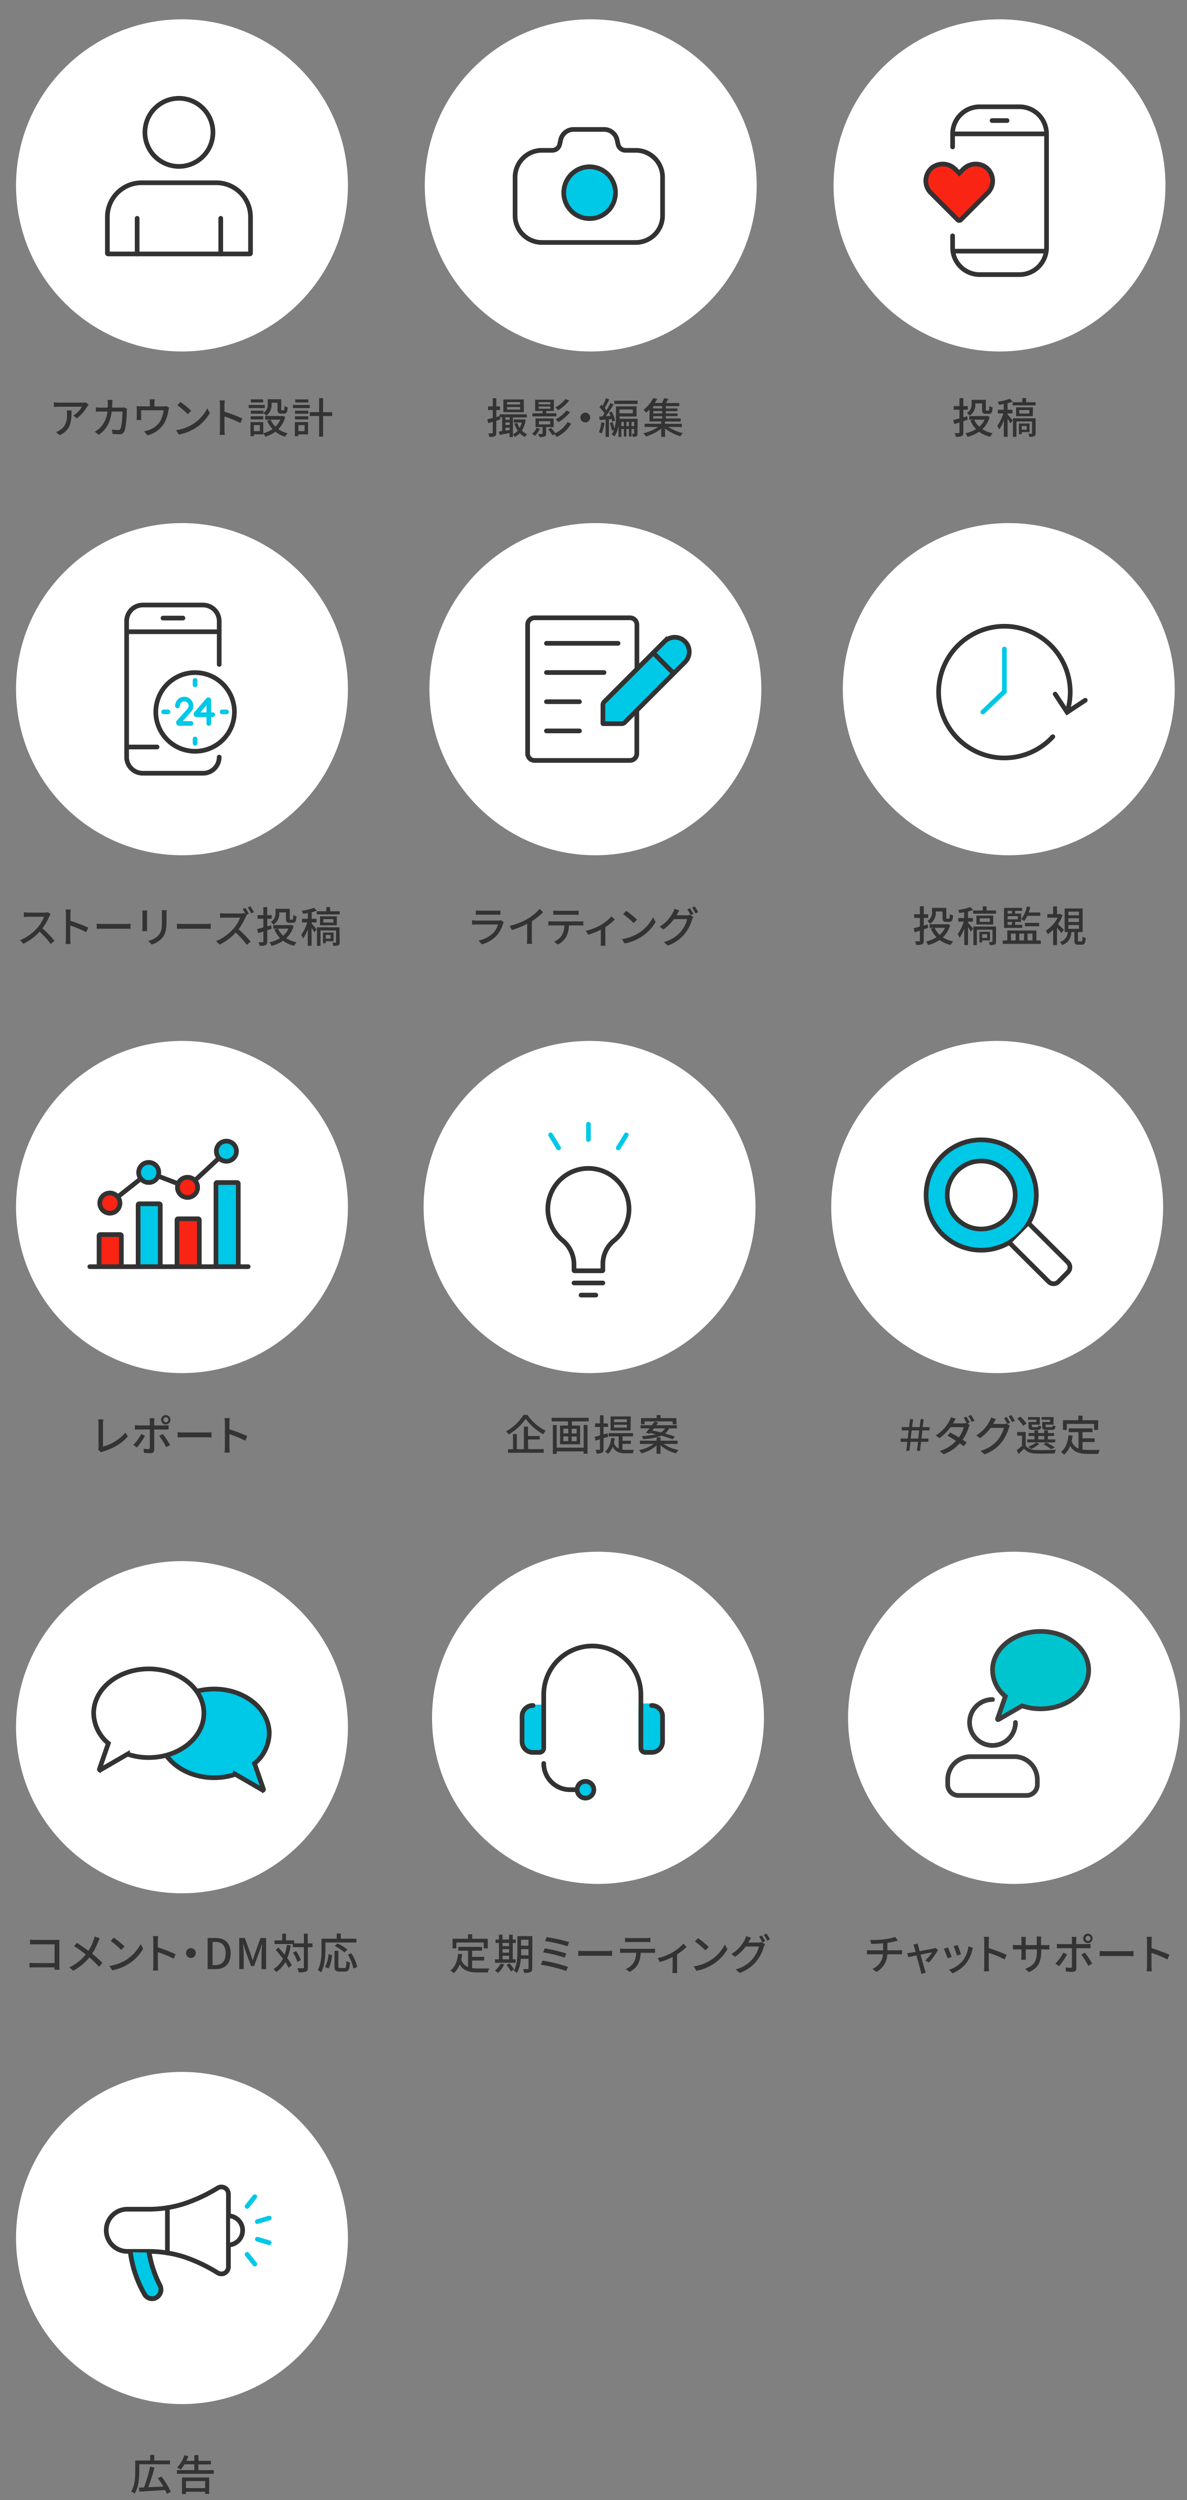 <?xml version="1.0" encoding="UTF-8"?> <svg xmlns="http://www.w3.org/2000/svg" id="TOP案" viewBox="0 0 507 1067"><rect x="0" y="0" width="507" height="1067" fill="#808080" stroke="none"/><defs><style>.cls-1{fill:#333;}.cls-2,.cls-4,.cls-5{fill:#fff;}.cls-10,.cls-11,.cls-3,.cls-6{fill:#00c8e7;}.cls-3,.cls-4{stroke:#333;}.cls-11,.cls-12,.cls-13,.cls-3,.cls-4,.cls-5,.cls-6,.cls-7,.cls-8,.cls-9{stroke-linecap:round;stroke-miterlimit:10;}.cls-12,.cls-13,.cls-3,.cls-4,.cls-5,.cls-6,.cls-7,.cls-8,.cls-9{stroke-width:2px;}.cls-11,.cls-5,.cls-6,.cls-7,.cls-9{stroke:#323232;}.cls-13,.cls-7,.cls-8{fill:none;}.cls-8{stroke:#00c8e7;}.cls-9{fill:#f92414;}.cls-11{stroke-width:2.05px;}.cls-12{fill:#00c5cf;}.cls-12,.cls-13{stroke:#3d3d3d;}</style></defs><path class="cls-1" d="M37.84,172.78c-.17.2-.45.54-.6.76a17.78,17.78,0,0,1-4.41,5l-1.49-1.21A11.21,11.21,0,0,0,35,173.57H25.12c-.7,0-1.33.06-2.1.11v-2a16,16,0,0,0,2.1.16H35.19a9.63,9.63,0,0,0,1.51-.12Zm-7.28,2.4c0,4.7-.27,8.15-5,10.58l-1.66-1.35a7.07,7.07,0,0,0,1.73-.88c2.57-1.66,3-3.93,3-6.91a8,8,0,0,0-.11-1.44Z"></path><path class="cls-1" d="M54.27,174.46c-.05.3-.09.68-.11.91,0,1.82-.29,7-1.08,8.74A2,2,0,0,1,51,185.33c-1,0-2-.07-2.93-.13l-.22-1.89a20.09,20.09,0,0,0,2.61.22,1,1,0,0,0,1-.61c.61-1.26.85-5.33.85-7.28H47.72c-.67,5-2.45,7.76-5.55,9.94l-1.66-1.35a9.31,9.31,0,0,0,2.07-1.51,11.19,11.19,0,0,0,3.3-7.08H43.14c-.66,0-1.51,0-2.19.08v-1.88c.68.06,1.49.11,2.19.11H46c0-.54.06-1.12.06-1.71a12,12,0,0,0-.13-1.57h2.11c0,.42-.08,1.08-.09,1.52,0,.61-.06,1.2-.09,1.76h3.89a7.52,7.52,0,0,0,1.24-.11Z"></path><path class="cls-1" d="M72.23,174a6.91,6.91,0,0,0-.3,1.23,16.85,16.85,0,0,1-1.73,5.27A11.49,11.49,0,0,1,63,185.78l-1.48-1.71a11.3,11.3,0,0,0,2.16-.59,9.28,9.28,0,0,0,4.54-3.39,12.45,12.45,0,0,0,1.66-5H60.28v2.95a8.86,8.86,0,0,0,.07,1.19h-2c0-.38.07-.9.07-1.29v-3.15a14.41,14.41,0,0,0-.07-1.46c.56,0,1.08.09,1.75.09h3.92V171.9a8.25,8.25,0,0,0-.13-1.5h2.18a13.48,13.48,0,0,0-.1,1.5v1.55h3.63a4,4,0,0,0,1.35-.18Z"></path><path class="cls-1" d="M82.28,181.06a17,17,0,0,0,6.24-6.79l1.1,2a18.53,18.53,0,0,1-6.32,6.52,20.08,20.08,0,0,1-6.89,2.68l-1.21-1.86A18.76,18.76,0,0,0,82.28,181.06Zm-.62-5.76-1.42,1.46a41.22,41.22,0,0,0-4.5-3.82l1.32-1.4A36.18,36.18,0,0,1,81.66,175.3Z"></path><path class="cls-1" d="M102.69,180.54a47.45,47.45,0,0,0-6.81-2.81v5.57a21.25,21.25,0,0,0,.15,2.3H93.81a18.78,18.78,0,0,0,.15-2.3V172.89a14.08,14.08,0,0,0-.16-2H96c-.05.6-.13,1.39-.13,2v2.81a62.3,62.3,0,0,1,7.62,2.88Z"></path><path class="cls-1" d="M113.11,174.15h-6.88v-1.33h6.88Zm-.65,11.23h-4v.76H107v-6h5.42Zm0-9.09a4.11,4.11,0,0,0,1.89-3.76v-2.14h5.78v4.23c0,.41,0,.48.29.48h.7c.27,0,.34-.23.38-1.89a3.88,3.88,0,0,0,1.37.62c-.11,2.14-.52,2.7-1.57,2.7h-1.15c-1.24,0-1.62-.42-1.62-1.9v-2.75H116v.67a5.44,5.44,0,0,1-2.27,4.84,6.22,6.22,0,0,0-1.21-1.06v.23h-5.4v-1.29h5.4Zm-5.4,1.37h5.4V179h-5.4Zm5.35-5.91h-5.28v-1.31h5.28Zm-4,9.69V184H111v-2.59Zm13.42-3.55a11.73,11.73,0,0,1-2.92,5.26,12,12,0,0,0,3.94,1.77,6.46,6.46,0,0,0-1.08,1.44,12.09,12.09,0,0,1-4.12-2.11,13.69,13.69,0,0,1-4.34,2.11,6,6,0,0,0-.9-1.48,12.32,12.32,0,0,0,4-1.76,12.62,12.62,0,0,1-2.34-3.57l1.49-.47a9.58,9.58,0,0,0,2.07,3,8.88,8.88,0,0,0,2.07-3h-6.44v-1.53h7.18l.31-.05Z"></path><path class="cls-1" d="M132.32,174.15h-7.19v-1.33h7.19Zm-.74,11.23h-4.16v.76h-1.48v-6h5.64ZM126,175.27h5.65v1.29H126Zm0,2.39h5.65V179H126Zm5.67-5.91h-5.56v-1.31h5.56Zm-4.23,9.69V184h2.66v-2.59Zm14.44-3.89H138v8.81h-1.69v-8.81h-4V175.9h4v-6H138v6h3.89Z"></path><circle class="cls-2" cx="77.73" cy="79.12" r="70.88"></circle><path class="cls-1" d="M413.32,179.12l-1.85.63v4.79c0,.86-.18,1.31-.72,1.58a6.16,6.16,0,0,1-2.52.27,5.83,5.83,0,0,0-.47-1.53c.76,0,1.49,0,1.73,0s.32-.07.32-.34v-4.23c-.77.25-1.53.5-2.19.7l-.49-1.73c.72-.16,1.66-.41,2.68-.7v-3.71h-2.45v-1.55h2.45V169.9h1.66v3.42h1.89v1.55h-1.89v3.26l1.67-.47Zm9.42-1.17a11.54,11.54,0,0,1-3.13,5.2A12.49,12.49,0,0,0,424,184.9a8,8,0,0,0-1.1,1.51,13.12,13.12,0,0,1-4.72-2.14,15.5,15.5,0,0,1-4.93,2.18,7.24,7.24,0,0,0-.88-1.53,13.68,13.68,0,0,0,4.53-1.79,12.06,12.06,0,0,1-2.41-3.67l1.17-.36H414v-1.53h7.33l.3-.07Zm-6.14-5.53a5.57,5.57,0,0,1-2.48,5,5.81,5.81,0,0,0-1.12-1.2,4.07,4.07,0,0,0,2-3.79v-1.8h6.09v4.13c0,.43,0,.48.31.48h.77c.31,0,.38-.25.41-2a4,4,0,0,0,1.39.61c-.13,2.18-.52,2.76-1.62,2.76h-1.22c-1.3,0-1.66-.4-1.66-1.86v-2.59h-2.9Zm-.5,6.68a9.58,9.58,0,0,0,2.17,3,8.63,8.63,0,0,0,2.27-3Z"></path><path class="cls-1" d="M430.39,176.89c.48.52,1.83,2.1,2.16,2.52l-1,1.29a20.63,20.63,0,0,0-1.17-2v7.71h-1.62v-7a17.36,17.36,0,0,1-2,3.89,8.86,8.86,0,0,0-.79-1.57,19,19,0,0,0,2.58-5.29h-2.33v-1.57h2.51v-2.45c-.71.13-1.41.23-2.07.32a5.77,5.77,0,0,0-.51-1.29,23.91,23.91,0,0,0,5.19-1.26l1.2,1.22a15.71,15.71,0,0,1-2.19.69v2.77h2.1v1.57h-2.1Zm11.95-5.23V173h-9.81v-1.34h4.12V169.9h1.64v1.76Zm0,13.22c0,.68-.12,1.06-.57,1.3a5.54,5.54,0,0,1-2.11.23,5.39,5.39,0,0,0-.41-1.31h1.33c.18,0,.23-.05.23-.23v-5h-6.66v6.57h-1.49v-7.92h9.68Zm-1.2-7.24H434v-3.8h7.19Zm-4.72,6.79v.86h-1.19v-4.55h4.5v3.69Zm3.24-9.42h-4.29v1.48h4.29Zm-3.24,6.79v1.59h2.11V181.8Z"></path><circle class="cls-2" cx="252.32" cy="79.12" r="70.88"></circle><path class="cls-1" d="M21.6,390.12a6.05,6.05,0,0,0-.53.94,24.52,24.52,0,0,1-2.95,5.13,48.09,48.09,0,0,1,5.15,5.28l-1.6,1.4a38.75,38.75,0,0,0-4.76-5.26A22.9,22.9,0,0,1,10,402.78l-1.46-1.51a20.22,20.22,0,0,0,7.4-5.28,14.93,14.93,0,0,0,2.87-4.75H12.18c-.7,0-1.68.09-2,.11v-2a17.51,17.51,0,0,0,2,.13h6.68a5.34,5.34,0,0,0,1.56-.18Z"></path><path class="cls-1" d="M36.84,397.83A47.82,47.82,0,0,0,30,395v5.56a21.15,21.15,0,0,0,.14,2.31H28a17,17,0,0,0,.15-2.31v-10.4a12.77,12.77,0,0,0-.16-2h2.21c-.05.59-.12,1.39-.12,2V393a61.13,61.13,0,0,1,7.61,2.88Z"></path><path class="cls-1" d="M41.3,394.21c.58.05,1.69.11,2.67.11h9.77c.89,0,1.59-.07,2-.11v2.21c-.4,0-1.21-.07-2-.07H44c-1,0-2.07,0-2.67.07Z"></path><path class="cls-1" d="M62.87,388.59a12.51,12.51,0,0,0-.08,1.33v6c0,.46,0,1.09.08,1.45H60.76c0-.3.09-.93.09-1.45v-6c0-.32,0-.95-.07-1.33Zm8.32-.14c0,.47-.08,1-.08,1.65v3.21c0,4.12-.64,5.65-2,7.17a10.08,10.08,0,0,1-4.3,2.62l-1.5-1.56a8.32,8.32,0,0,0,4.36-2.36c1.26-1.42,1.5-2.83,1.5-6v-3.1a14.82,14.82,0,0,0-.11-1.65Z"></path><path class="cls-1" d="M75.57,394.21c.58.05,1.7.11,2.67.11H88c.88,0,1.58-.07,2-.11v2.21c-.39,0-1.2-.07-2-.07H78.24c-1,0-2.07,0-2.67.07Z"></path><path class="cls-1" d="M105.42,390.5a6.7,6.7,0,0,0-.52.92,25.29,25.29,0,0,1-3,5.15,49,49,0,0,1,5.15,5.27l-1.61,1.39a40.63,40.63,0,0,0-4.75-5.24,23.19,23.19,0,0,1-6.93,5.17l-1.46-1.53a20.18,20.18,0,0,0,7.4-5.26,14.89,14.89,0,0,0,2.86-4.75H96c-.7,0-1.67.09-2,.1v-2c.36.05,1.41.13,2,.13h6.69a5.21,5.21,0,0,0,1.56-.2l.7.54a21,21,0,0,0-1.29-2.23l1.17-.49a27.64,27.64,0,0,1,1.44,2.47l-1,.45Zm1.55-3.69a25,25,0,0,1,1.48,2.45l-1.17.52a21.94,21.94,0,0,0-1.46-2.49Z"></path><path class="cls-1" d="M116,396.35c-.61.22-1.24.43-1.85.63v4.79c0,.87-.18,1.32-.72,1.59a6.54,6.54,0,0,1-2.52.27,6.1,6.1,0,0,0-.47-1.53c.75,0,1.49,0,1.73,0s.32-.07.32-.34v-4.23c-.77.25-1.53.5-2.2.7l-.48-1.73c.72-.16,1.65-.41,2.68-.7V392.1h-2.45v-1.55h2.45v-3.42h1.66v3.42h1.89v1.55h-1.89v3.26l1.67-.47Zm9.42-1.17a11.63,11.63,0,0,1-3.13,5.21,12.43,12.43,0,0,0,4.42,1.74,7.92,7.92,0,0,0-1.09,1.51,13,13,0,0,1-4.72-2.14,15.6,15.6,0,0,1-4.93,2.18,7.1,7.1,0,0,0-.89-1.53,13.63,13.63,0,0,0,4.54-1.78,12.11,12.11,0,0,1-2.41-3.68l1.17-.36h-1.69V394.8H124l.31-.07Zm-6.14-5.53a5.58,5.58,0,0,1-2.49,5,5.57,5.57,0,0,0-1.11-1.21,4.07,4.07,0,0,0,2-3.78v-1.8h6.09v4.12c0,.43,0,.49.3.49h.78c.3,0,.38-.26.41-2a4.15,4.15,0,0,0,1.39.61c-.13,2.18-.52,2.75-1.62,2.75h-1.23c-1.29,0-1.65-.39-1.65-1.85v-2.59h-2.9Zm-.51,6.68a9.65,9.65,0,0,0,2.18,3,8.76,8.76,0,0,0,2.27-3Z"></path><path class="cls-1" d="M133.08,394.12c.49.52,1.84,2.11,2.17,2.52l-1,1.3a16.33,16.33,0,0,0-1.17-2v7.7h-1.62v-7a17.15,17.15,0,0,1-2,3.89,10,10,0,0,0-.79-1.57,19,19,0,0,0,2.57-5.29H129V392.1h2.5v-2.45c-.7.13-1.4.24-2.07.33a5.35,5.35,0,0,0-.5-1.3,24.06,24.06,0,0,0,5.19-1.26l1.2,1.23a15.89,15.89,0,0,1-2.2.68v2.77h2.11v1.57h-2.11Zm12-5.22v1.33h-9.81V388.9h4.12v-1.77H141v1.77Zm0,13.21c0,.69-.13,1.07-.58,1.3a5.27,5.27,0,0,1-2.1.23,5.56,5.56,0,0,0-.42-1.31c.6,0,1.16,0,1.34,0s.23-.06.23-.24v-5h-6.66v6.57h-1.5v-7.92H145Zm-1.21-7.23h-7.18v-3.8h7.18Zm-4.71,6.78v.87h-1.19V398h4.5v3.69Zm3.24-9.41h-4.29v1.47h4.29ZM139.12,399v1.58h2.1V399Z"></path><circle class="cls-2" cx="426.92" cy="79.12" r="70.88"></circle><path class="cls-1" d="M224.52,179.14a11.73,11.73,0,0,1-1.6,4.62,6.87,6.87,0,0,0,2.25,1.57,5.71,5.71,0,0,0-1,1.17,7.75,7.75,0,0,1-2.16-1.62,7.13,7.13,0,0,1-2.19,1.58,4.57,4.57,0,0,0-.76-1.11v1.17h-1.39v-1.71l-4.24.79-.4-1.4,1.46-.22v-5.91h-.92l.13.92-1.73.56v5.1c0,.81-.16,1.26-.63,1.53a5.83,5.83,0,0,1-2.33.28,5.81,5.81,0,0,0-.45-1.53,14.83,14.83,0,0,0,1.59,0c.23,0,.32-.07.32-.3V180l-1.92.59-.4-1.6,2.32-.65V175h-2v-1.55h2v-3.49H212v3.49h1.55V175H212v3l1.42-.43v-.76H225v1.33H219.1v7.21a6,6,0,0,0,2.05-1.55,11.62,11.62,0,0,1-1.42-3l1.21-.31a8.45,8.45,0,0,0,1,2.14,8.85,8.85,0,0,0,.92-2.32h-3.44V179h3.93l.27,0Zm-.77-3.23H215v-5.43h8.72Zm-7.85,2.16v1.08h1.81v-1.08Zm0,3.3h1.81v-1.08H215.9Zm1.81,2.14v-1H215.9v1.26Zm4.43-11.9h-5.56v1h5.56Zm0,2.11h-5.56v1.06h5.56Z"></path><path class="cls-1" d="M230.62,183a10.9,10.9,0,0,1-2.14,3,6.79,6.79,0,0,0-1.23-.83,6.92,6.92,0,0,0,1.93-2.56Zm7-5.31H227.4v-1.31h4.35v-1h-3.17v-4.8h8v4.8H233.3v1h4.34Zm-4.34,4.57V185c0,.7-.14,1.06-.66,1.26a5.59,5.59,0,0,1-2.2.24,6,6,0,0,0-.61-1.3,14.66,14.66,0,0,0,1.67,0c.2,0,.25,0,.25-.23v-2.71h-3v-3.67h7.74v3.67Zm-3.22-9.72h5v-.92h-5Zm0,1.89h5v-.93h-5Zm.09,6.7H235v-1.4h-4.79Zm13.85-.36a14.23,14.23,0,0,1-6.23,5.73,6,6,0,0,0-.94-1.16l-.85.45a15.39,15.39,0,0,0-1.82-2.52l1.25-.61a17.24,17.24,0,0,1,1.74,2.22,12.08,12.08,0,0,0,5.22-4.7Zm-.89-9.85a16.7,16.7,0,0,1-4.7,4.14,6.68,6.68,0,0,0-1.2-1.17,14,14,0,0,0,4.32-3.6Zm.4,4.95a18.55,18.55,0,0,1-5,4.31A6.14,6.14,0,0,0,237.3,179a14.72,14.72,0,0,0,4.66-3.79Z"></path><path class="cls-1" d="M250,176.11a2.09,2.09,0,1,1-2.09,2.09A2.1,2.1,0,0,1,250,176.11Z"></path><path class="cls-1" d="M258.19,180.47A16.06,16.06,0,0,1,257,185a6.53,6.53,0,0,0-1.19-.57,13.55,13.55,0,0,0,1-4.22Zm1.91-1.5v7.48h-1.44v-7.37c-.92.06-1.8.13-2.55.16l-.17-1.45,1.35-.08c.29-.39.62-.83.92-1.31a17,17,0,0,0-2.18-2.59l.83-1.08c.18.16.34.32.52.5a22.19,22.19,0,0,0,1.45-3.29l1.44.52c-.63,1.24-1.39,2.7-2,3.69a10.05,10.05,0,0,1,.77.95,34.1,34.1,0,0,0,1.69-3.09l1.35.61c-1,1.6-2.19,3.53-3.31,5l2-.1a13.39,13.39,0,0,0-.63-1.43l1.14-.45a15.44,15.44,0,0,1,1.49,3.82l-1.24.52c-.06-.3-.15-.68-.27-1.08Zm12.18,6c0,.58-.09,1-.45,1.22a2.93,2.93,0,0,1-1.5.26,4.46,4.46,0,0,0-.43-1.34c.38,0,.7,0,.83,0s.16,0,.16-.2V183.1h-1.15v3.2h-1.1v-3.2h-1.1v3.2h-1.06v-3.2H265.4v3.36h-1.21V181.8a11.63,11.63,0,0,1-1.73,4.47,5.91,5.91,0,0,0-1.22-.9,8.17,8.17,0,0,0,1-1.88l-.94.29a13.64,13.64,0,0,0-.84-3.26l1.15-.36a14.49,14.49,0,0,1,.83,2.76,19.5,19.5,0,0,0,.66-5.66v-3.83h8.81v4.3h-7.31c0,.33,0,.67,0,1h7.75Zm.05-14v1.44h-9.94V171Zm-7.76,3.8v1.62h5.71v-1.62Zm1.91,7.07v-1.8H265.4v1.8Zm2.16,0v-1.8h-1.1v1.8Zm2.25,0v-1.8h-1.15v1.8Z"></path><path class="cls-1" d="M285.43,182.21a20.28,20.28,0,0,0,6.21,2.62,6.62,6.62,0,0,0-1,1.36,20.64,20.64,0,0,1-6.56-3.29v3.55h-1.65v-3.52a20.1,20.1,0,0,1-6.54,3.35,9.92,9.92,0,0,0-1.08-1.36,20.25,20.25,0,0,0,6.32-2.71h-5.83v-1.35h7.13v-1h-5v-5.08a17.49,17.49,0,0,1-1.4,1.3,6.11,6.11,0,0,0-1.19-1.14A14.91,14.91,0,0,0,279,169.9l1.75.34c-.33.56-.67,1.15-1.07,1.73h3.06a15.55,15.55,0,0,0,.89-2l1.85.23c-.32.63-.67,1.26-1,1.8h5.66v1.33h-5.75v1h4.95v1.14h-4.95v1h5v1.12h-5v1h6.36v1.3h-6.72v1h7.21v1.35Zm-2.61-8.91H279v1h3.85Zm0,2.13H279v1h3.85ZM279,178.61h3.85v-1H279Z"></path><circle class="cls-2" cx="77.73" cy="294.12" r="70.88"></circle><path class="cls-1" d="M225.3,603.86a20.9,20.9,0,0,0,7.8,6.77,8.14,8.14,0,0,0-1.12,1.5,25,25,0,0,1-7.45-6.59,23.19,23.19,0,0,1-7.27,6.66,7.37,7.37,0,0,0-1.07-1.35,20.36,20.36,0,0,0,7.4-7Zm.31,14.59h6.63V620H217v-1.51h2.12V612h1.64v6.47h3v-9.64h1.76v4h5v1.51h-5Z"></path><path class="cls-1" d="M251.46,605.07v1.55h-7.17v1.76h3.48v8h-8.55v-8h3.4v-1.76h-7v-1.55Zm-2.16,3.08h1.64v12.26H249.3v-1H237.78v1.08h-1.64v-12.3h1.64v9.63H249.3Zm-8.68,3.58h2.11v-2h-2.11Zm0,3.31h2.11v-2h-2.11Zm5.69-5.27h-2.12v2h2.12Zm0,3.29h-2.12v2h2.12Z"></path><path class="cls-1" d="M257.79,613.78v4.67c0,.83-.16,1.28-.63,1.53a5.08,5.08,0,0,1-2.34.32,5.17,5.17,0,0,0-.45-1.55c.72,0,1.39,0,1.59,0s.3-.07.3-.32v-4.18l-1.89.58-.38-1.62c.63-.17,1.43-.38,2.27-.62V609h-2.09v-1.54h2.09V604h1.53v3.48h1.91V609h-1.91v3.17l1.73-.5.24,1.51Zm8,4.88a9.16,9.16,0,0,0,1.5.09h3.52a5.35,5.35,0,0,0-.46,1.47h-3.1c-2.5,0-4.38-.45-5.55-2.83a7.69,7.69,0,0,1-2,3.08,6.77,6.77,0,0,0-1.26-1c1.57-1.25,2.34-3.26,2.63-5.8l1.51.18c-.09.66-.2,1.29-.34,1.89a4.09,4.09,0,0,0,2,2.48V613H260v-1.37h10.39V613h-4.5v1.87h3.6v1.33h-3.6Zm3.57-8.17H260.8v-6h8.61Zm-1.61-4.75h-5.47v1.18h5.47Zm0,2.32h-5.47v1.19h5.47Z"></path><path class="cls-1" d="M283.41,616.23a17,17,0,0,0,6.39,2.61,7.65,7.65,0,0,0-1.06,1.41,16.36,16.36,0,0,1-6.63-3.44v3.64h-1.67V616.9a16,16,0,0,1-6.48,3.33,7.32,7.32,0,0,0-1-1.35,16,16,0,0,0,6.28-2.65h-5.9v-1.38h7.13v-1.39h1.67v1.39h7.28v1.38Zm-7.56-4.81c.46-.5,1-1.15,1.55-1.83h-3.79v-1.35h4.83c.4-.54.79-1.06,1.13-1.55l1.57.45c-.25.36-.52.72-.81,1.1h8.77v1.35h-3.31a6,6,0,0,1-1.71,2.2c1.62.43,3.09.9,4.19,1.31l-1,1.17a42,42,0,0,0-4.79-1.55,24.63,24.63,0,0,1-7.85,1.46,4.43,4.43,0,0,0-.54-1.3,34.91,34.91,0,0,0,6.05-.77c-.83-.22-1.64-.4-2.41-.56l-.31.36Zm-.51-3.56h-1.55v-2.65h6.68v-1.28h1.68v1.28h6.77v2.65h-1.6v-1.24h-12Zm4,1.73c-.24.3-.49.61-.72.92,1.15.21,2.41.48,3.67.79a4.37,4.37,0,0,0,1.75-1.71Z"></path><circle class="cls-2" cx="254.3" cy="294.12" r="70.88"></circle><path class="cls-1" d="M396.42,396l-1.85.63v4.79c0,.86-.18,1.31-.72,1.58a6.16,6.16,0,0,1-2.52.27,5.83,5.83,0,0,0-.47-1.53c.76,0,1.49,0,1.73,0s.32-.07.32-.34v-4.23c-.77.25-1.53.5-2.19.7l-.49-1.73c.72-.16,1.66-.41,2.68-.7v-3.71h-2.45v-1.55h2.45v-3.42h1.66v3.42h1.89v1.55h-1.89V395l1.67-.47Zm9.42-1.17a11.54,11.54,0,0,1-3.13,5.2,12.68,12.68,0,0,0,4.43,1.75,8,8,0,0,0-1.1,1.51,13.12,13.12,0,0,1-4.72-2.14,15.5,15.5,0,0,1-4.93,2.18,7.24,7.24,0,0,0-.88-1.53A13.68,13.68,0,0,0,400,400a12.06,12.06,0,0,1-2.41-3.67l1.17-.36h-1.69v-1.53h7.33l.3-.07Zm-6.14-5.53a5.58,5.58,0,0,1-2.48,4.95,6.12,6.12,0,0,0-1.12-1.21,4,4,0,0,0,2-3.78v-1.8h6.09v4.13c0,.43,0,.48.31.48h.77c.31,0,.38-.25.41-2a4,4,0,0,0,1.39.61c-.12,2.18-.52,2.76-1.62,2.76h-1.22c-1.3,0-1.66-.4-1.66-1.86V389h-2.9Zm-.5,6.68a9.45,9.45,0,0,0,2.18,3,8.73,8.73,0,0,0,2.26-3Z"></path><path class="cls-1" d="M413.49,393.79c.48.53,1.83,2.11,2.16,2.53l-1,1.29a18.72,18.72,0,0,0-1.17-2v7.71h-1.62v-7a17.36,17.36,0,0,1-2,3.89,8.86,8.86,0,0,0-.79-1.57,19,19,0,0,0,2.58-5.3h-2.33v-1.56h2.51v-2.45c-.71.13-1.41.23-2.07.32a5.77,5.77,0,0,0-.51-1.29,23.91,23.91,0,0,0,5.19-1.26l1.2,1.22a15.71,15.71,0,0,1-2.19.69v2.77h2.1v1.56h-2.1Zm11.95-5.22v1.34h-9.81v-1.34h4.12v-1.76h1.64v1.76Zm0,13.22c0,.68-.12,1.06-.57,1.3a5.54,5.54,0,0,1-2.11.23,5.39,5.39,0,0,0-.41-1.31h1.33c.18,0,.23,0,.23-.23v-5h-6.66v6.57h-1.49V395.4h9.68Zm-1.2-7.24h-7.19v-3.8h7.19Zm-4.72,6.79v.86h-1.19v-4.55h4.5v3.69Zm3.24-9.42h-4.29v1.48h4.29Zm-3.24,6.79v1.58h2.11v-1.58Z"></path><path class="cls-1" d="M444.56,401.36v1.47H428.3v-1.47h1.94v-4.25h12.43v4.25ZM436.65,396h-7.81v-8.55h7.67v1.29h-2.92v1.14h2.54v3.56h-2.54v1.25h3.06Zm-6.28-7.26v1.14h1.86v-1.14Zm4.38,2.25h-4.38v1.34h4.38Zm-4.38,3.7h1.86v-1.25h-1.86Zm1.44,6.66h2v-2.92h-2Zm3.57-2.92v2.92h2v-2.92Zm3.4-7.58a11.74,11.74,0,0,1-1.33,2.23,10.29,10.29,0,0,0-1.25-.9,12.19,12.19,0,0,0,2.4-5.33l1.46.29a20.13,20.13,0,0,1-.69,2.29h4.95v1.42Zm-1,4.45v-1.43h6.07v1.43Zm1.12,3.13v2.92H441v-2.92Z"></path><path class="cls-1" d="M453.36,398.17a25.26,25.26,0,0,0-1.89-2.2v7.37h-1.64v-6.56a15.35,15.35,0,0,1-2.31,1.93,7.58,7.58,0,0,0-.81-1.55,14.33,14.33,0,0,0,5.08-5.53h-4.43v-1.51h2.47v-3.31h1.64v3.31h1.17l.29-.05.93.61a17.46,17.46,0,0,1-2,3.73c.79.68,2.17,2,2.55,2.37Zm8.55,3.6c.34,0,.41-.25.47-2.07a4.39,4.39,0,0,0,1.35.61c-.15,2.31-.54,2.87-1.66,2.87H460.6c-1.39,0-1.7-.45-1.7-1.91v-3.51h-1.22c-.31,2.55-1.15,4.48-4,5.58a4.77,4.77,0,0,0-1-1.3,4.53,4.53,0,0,0,3.37-4.28h-1.3V387.71h7.67v10.05h-2v3.51c0,.43.05.5.41.5Zm-5.58-11.13h4.52v-1.58h-4.52Zm0,2.85h4.52V391.9h-4.52Zm0,2.9h4.52v-1.6h-4.52Z"></path><circle class="cls-2" cx="251.82" cy="515.12" r="70.88"></circle><path class="cls-1" d="M23.28,840.62c0-.26,0-.6,0-1H14.77c-.74,0-1.64,0-2.16.08v-2c.52,0,1.31.09,2.08.09h8.63v-8H14.91c-.7,0-1.62,0-2.09,0v-2c.63.06,1.5.11,2.09.11h9l1.44,0c0,.39,0,1,0,1.51v9.31c0,.63,0,1.51.08,1.91Z"></path><path class="cls-1" d="M42.62,827.2a12.55,12.55,0,0,0-.67,1.44,25.34,25.34,0,0,1-2.58,5.12,45.7,45.7,0,0,1,4.38,4l-1.46,1.6a38.42,38.42,0,0,0-4.12-4,22.76,22.76,0,0,1-6.9,5.71l-1.64-1.46a19.91,19.91,0,0,0,7-5.51,53.21,53.21,0,0,0-5-3.53l1.21-1.44c1.5,1,3.48,2.32,4.92,3.4a20,20,0,0,0,2.23-4.61,13.37,13.37,0,0,0,.4-1.47Z"></path><path class="cls-1" d="M53.81,836.46a17.24,17.24,0,0,0,6.25-6.79l1.1,2a18.62,18.62,0,0,1-6.32,6.52,19.74,19.74,0,0,1-6.9,2.68L46.73,839A18.76,18.76,0,0,0,53.81,836.46Zm-.61-5.76-1.42,1.45a40.25,40.25,0,0,0-4.51-3.81l1.32-1.41A36.35,36.35,0,0,1,53.2,830.7Z"></path><path class="cls-1" d="M74.22,835.93a47.75,47.75,0,0,0-6.8-2.8v5.56a20.83,20.83,0,0,0,.14,2.3H65.35a18.82,18.82,0,0,0,.14-2.3V828.28a12.74,12.74,0,0,0-.16-2h2.21c-.05.59-.12,1.38-.12,2v2.81A62.75,62.75,0,0,1,75,834Z"></path><path class="cls-1" d="M81.55,831.42a2.09,2.09,0,1,1-2.09,2.08A2.09,2.09,0,0,1,81.55,831.42Z"></path><path class="cls-1" d="M88.69,827.09h3.44c4.07,0,6.39,2.25,6.39,6.58s-2.32,6.68-6.28,6.68H88.69ZM92,838.64c2.84,0,4.37-1.68,4.37-5s-1.53-4.88-4.37-4.88H90.78v9.85Z"></path><path class="cls-1" d="M102.17,827.09h2.4l2.43,6.7c.3.88.57,1.78.88,2.68H108c.31-.9.56-1.8.87-2.68l2.39-6.7h2.41v13.26H111.7v-6.56c0-1.19.16-2.9.27-4.1h-.07l-1.07,3.06-2.3,6.32h-1.3l-2.32-6.32-1-3.06h-.08c.09,1.2.26,2.91.26,4.1v6.56h-1.88Z"></path><path class="cls-1" d="M124.19,830.26a24,24,0,0,1-1.5,5.42,22.26,22.26,0,0,1,1.93,3l-1.35,1.13a18.75,18.75,0,0,0-1.4-2.43,12.15,12.15,0,0,1-3.89,4.23,8.94,8.94,0,0,0-1.14-1.29,10.44,10.44,0,0,0,4-4.4,46.84,46.84,0,0,0-3.08-3.74l1.17-1c.87.9,1.77,1.94,2.63,3a23.84,23.84,0,0,0,1-4.17Zm9.31.74h-2v8.59c0,1-.23,1.51-.81,1.82a8.47,8.47,0,0,1-3.09.34A8.22,8.22,0,0,0,127,840c1.08,0,2,0,2.35,0s.44-.09.44-.4V831h-4.72v-1.35h-7.82V828.1h3.28v-2.84h1.62v2.84h3.48v1.28h4.16v-4.14h1.65v4.14h2ZM127,837.27a15.28,15.28,0,0,0-1.89-3.95l1.36-.64a13.37,13.37,0,0,1,2,3.87Z"></path><path class="cls-1" d="M139,832c0,2.81-.27,7-1.84,9.74a8.18,8.18,0,0,0-1.42-1c1.46-2.56,1.59-6.22,1.59-8.79v-4.57h6.48v-2.2h1.74v2.2h6.68v1.62H139Zm-.14,7.45a13.67,13.67,0,0,0,1.45-5.43l1.53.34a15.55,15.55,0,0,1-1.49,5.76Zm8.3.45c.64,0,.73-.45.82-3a5.27,5.27,0,0,0,1.48.69c-.16,3-.59,3.82-2.18,3.82H145c-1.69,0-2.12-.54-2.12-2.25v-6.61h1.64v6.61c0,.63.12.73.73.73Zm0-6.64A21.73,21.73,0,0,0,143,830.5l1.14-1.1A22,22,0,0,1,148.4,832Zm2.9.32a19.19,19.19,0,0,1,2.54,5.86l-1.64.68a20,20,0,0,0-2.37-5.94Z"></path><circle class="cls-2" cx="425.92" cy="515.12" r="70.88"></circle><path class="cls-1" d="M387.53,615.33h-2.84v-1.4h3l.42-3.48h-2.94v-1.4h3.1l.43-3.4H390l-.41,3.4h3.22l.43-3.4h1.28l-.43,3.4H397v1.4h-3l-.41,3.48h2.95v1.4h-3.13l-.45,3.84h-1.32l.49-3.84h-3.24l-.47,3.84h-1.29Zm4.68-1.4.4-3.48H389.4l-.43,3.48Z"></path><path class="cls-1" d="M413.17,607.52l1.06.65a6.1,6.1,0,0,0-.51,1.09,19,19,0,0,1-2.55,5.17c.66.43,1.28.85,1.73,1.17l-1.28,1.64c-.43-.36-1-.79-1.69-1.26a16.85,16.85,0,0,1-6.88,4.66l-1.62-1.42a15.46,15.46,0,0,0,6.91-4.28c-1.31-.87-2.7-1.7-3.67-2.24l1.19-1.35c1,.53,2.39,1.3,3.7,2.09a14,14,0,0,0,2.11-4.37H406a20.4,20.4,0,0,1-4.75,4.7l-1.53-1.19a16.19,16.19,0,0,0,5.76-6.12,7.29,7.29,0,0,0,.69-1.64l2.05.64c-.36.54-.74,1.25-.94,1.61l-.21.38h4.37a4.32,4.32,0,0,0,1.35-.18l.07,0a19.46,19.46,0,0,0-1.27-2.2l1.15-.48a25.43,25.43,0,0,1,1.46,2.47Zm1.56-3.66a21.84,21.84,0,0,1,1.5,2.45l-1.17.52a18.67,18.67,0,0,0-1.48-2.48Z"></path><path class="cls-1" d="M428.54,607.73a4.13,4.13,0,0,0,1.35-.18l1.47.9a6.54,6.54,0,0,0-.5,1.1,17.88,17.88,0,0,1-3.17,6.12,16,16,0,0,1-7.2,5l-1.68-1.49a14.51,14.51,0,0,0,7.23-4.48,13.59,13.59,0,0,0,2.73-5.32h-5.63a18.81,18.81,0,0,1-4.56,4.4L417,612.58a15.46,15.46,0,0,0,5.65-6,8.67,8.67,0,0,0,.67-1.62l2.08.68c-.36.54-.73,1.23-.93,1.59-.09.16-.16.3-.27.46Zm1.44-3a25.43,25.43,0,0,1,1.46,2.47l-1.19.5a23,23,0,0,0-1.42-2.49Zm2-.78a22.78,22.78,0,0,1,1.5,2.45l-1.17.53a18.16,18.16,0,0,0-1.48-2.49Z"></path><path class="cls-1" d="M438.08,616.9c.79,1.28,2.26,1.85,4.24,1.93s6.38,0,8.68-.13a9.45,9.45,0,0,0-.5,1.58c-2.13.09-6,.13-8.16.06s-3.83-.7-4.93-2.09c-.72.74-1.48,1.48-2.32,2.25l-.85-1.58a28.93,28.93,0,0,0,2.29-1.88v-4.35h-2.06v-1.55h3.61ZM437,608.47a12.92,12.92,0,0,0-2.55-3.06l1.33-.85a13.89,13.89,0,0,1,2.65,3Zm13.7,7.11H438.76v-1.27h3.08v-1.48h-2.52v-1.24h2.52v-1.16h1.58v1.16H446v-1.16h1.6v1.16h2.6v1.24h-2.6v1.48h3.15Zm-8-9.68h-3.63v-1.12h5.06V608h-3.39v.67c0,.36.09.41.61.41H443c.4,0,.47-.09.53-.79a3.37,3.37,0,0,0,1.2.45c-.14,1.17-.54,1.5-1.55,1.5h-2.05c-1.46,0-1.83-.33-1.83-1.55v-1.82h3.34Zm1.26,10.24a13.78,13.78,0,0,1-3.58,2.27,8.84,8.84,0,0,0-1.22-1,12,12,0,0,0,3.33-1.74Zm-.52-1.83H446v-1.48h-2.54Zm5.08-8.41h-3.64v-1.12H450V608h-3.37v.67c0,.36.09.41.65.41h1.82c.39,0,.48-.1.54-.84a4,4,0,0,0,1.21.47c-.15,1.2-.56,1.53-1.57,1.53H447c-1.44,0-1.85-.33-1.85-1.57v-1.8h3.31Zm.36,12.55a16.73,16.73,0,0,0-3.17-2.07l1.19-.72a21.58,21.58,0,0,1,3.67,2.12Z"></path><path class="cls-1" d="M462.38,618.63a20.23,20.23,0,0,0,2.54.16c.77,0,3.79,0,4.82,0a5,5,0,0,0-.63,1.7h-4.28c-3.53,0-6.13-.6-7.77-3.43a9.16,9.16,0,0,1-2.53,3.75,9,9,0,0,0-1.39-1.15c2-1.48,2.9-4,3.28-7.15l1.73.16a22.52,22.52,0,0,1-.44,2.36,5.16,5.16,0,0,0,2.94,3.17v-7h-4.16v-1.6h10.14v1.6h-4.25v2.65h5.15v1.57h-5.15Zm-6.72-8.39H454V606.1h6.59v-1.93h1.79v1.93h6.66v4.14h-1.71v-2.56H455.66Z"></path><circle class="cls-2" cx="77.73" cy="737.12" r="70.88"></circle><path class="cls-1" d="M41.88,618.64a2,2,0,0,0,.2-1V607.57a10.81,10.81,0,0,0-.16-1.82h2.23a11.81,11.81,0,0,0-.16,1.8v9.85a19.91,19.91,0,0,0,9.6-6l1,1.59c-2.39,2.93-6.12,5.11-10.49,6.46a2.86,2.86,0,0,0-.9.38Z"></path><path class="cls-1" d="M61.94,612.74a27.08,27.08,0,0,1-3.46,5l-1.55-1.06a18.65,18.65,0,0,0,3.4-4.69Zm3.94-2.68v8.57c0,1-.51,1.53-1.68,1.53a27,27,0,0,1-2.73-.13l-.16-1.78a12.69,12.69,0,0,0,2,.2c.47,0,.66-.18.68-.67v-7.72H59.23c-.55,0-1.13,0-1.62.05v-1.89c.51,0,1,.11,1.61.11H64v-1.68a8.07,8.07,0,0,0-.14-1.4H66a10.31,10.31,0,0,0-.14,1.42v1.66H70.4a12.29,12.29,0,0,0,1.6-.11v1.87c-.52,0-1.13,0-1.58,0ZM69.55,612a38.25,38.25,0,0,1,3.1,4.71L71,617.6a31.22,31.22,0,0,0-3-4.81Zm-.75-6.07a2,2,0,1,1,2,2A2,2,0,0,1,68.8,605.88Zm1,0a1.07,1.07,0,1,0,2.14,0,1.07,1.07,0,1,0-2.14,0Z"></path><path class="cls-1" d="M75.87,611.24c.57.06,1.69.11,2.66.11h9.78c.88,0,1.58-.07,2-.11v2.22c-.39,0-1.2-.07-2-.07h-9.8c-1,0-2.07,0-2.66.07Z"></path><path class="cls-1" d="M104.8,614.86A49.13,49.13,0,0,0,98,612.05v5.57a21,21,0,0,0,.14,2.3H95.92a18.82,18.82,0,0,0,.14-2.3V607.21a12.87,12.87,0,0,0-.16-2h2.22c-.06.6-.13,1.39-.13,2V610a62.3,62.3,0,0,1,7.62,2.88Z"></path><circle class="cls-2" cx="430.88" cy="294.12" r="70.88"></circle><path class="cls-1" d="M201.65,839.93a18.51,18.51,0,0,0,2.54.16c.77,0,3.8,0,4.82,0a5.13,5.13,0,0,0-.63,1.69H204.1c-3.53,0-6.12-.59-7.76-3.42a9.14,9.14,0,0,1-2.54,3.74,9.14,9.14,0,0,0-1.39-1.15c2-1.47,2.9-4,3.28-7.15l1.73.17a22.37,22.37,0,0,1-.43,2.35,5.15,5.15,0,0,0,2.93,3.17v-7h-4.16v-1.6H205.9v1.6h-4.25v2.64h5.15v1.57h-5.15Zm-6.72-8.39H193.3V827.4h6.59v-1.93h1.78v1.93h6.66v4.14h-1.71V829H194.93Z"></path><path class="cls-1" d="M215.38,838.38a12.63,12.63,0,0,1-2.66,3.62,9.19,9.19,0,0,0-1.33-1A8.79,8.79,0,0,0,213.8,838Zm4.83-.72h-8.77V836.2h1.67v-7h-1.45v-1.46h1.45v-2.07h1.52v2.07h2.81v-2.07H219v2.07h1.3v1.46H219v7h1.23Zm-5.58-8.48v1.35h2.81v-1.35Zm0,4.16h2.81v-1.49h-2.81Zm0,2.86h2.81v-1.54h-2.81Zm3,1.7a16.76,16.76,0,0,1,1.94,2.63l-1.35.81a18.36,18.36,0,0,0-1.87-2.74Zm9.72,2.1c0,.89-.2,1.37-.75,1.62a6.2,6.2,0,0,1-2.74.31,5.45,5.45,0,0,0-.49-1.58c.85,0,1.75,0,2,0s.38-.09.38-.37v-4h-3.31a14.32,14.32,0,0,1-1.66,6.07,5.18,5.18,0,0,0-1.33-1c1.42-2.36,1.55-5.72,1.55-8.3v-6.48h6.37Zm-1.62-5.52v-2.63H222.6v.95c0,.52,0,1.1,0,1.68Zm-3.17-6.65v2.54h3.17v-2.54Z"></path><path class="cls-1" d="M242.6,839.41l-.79,1.76a59.86,59.86,0,0,0-10.8-2.68l.72-1.76A68.3,68.3,0,0,1,242.6,839.41Zm-.7-5.71-.7,1.75a59.48,59.48,0,0,0-9.19-2.22l.67-1.71A68.53,68.53,0,0,1,241.9,833.7Zm1.21-4.86-.74,1.76a58.76,58.76,0,0,0-9.55-2.19l.67-1.68A63.78,63.78,0,0,1,243.11,828.84Z"></path><path class="cls-1" d="M247,832.53c.58.06,1.69.11,2.66.11h9.78c.88,0,1.59-.07,2-.11v2.22c-.4,0-1.21-.08-2-.08h-9.8c-1,0-2.07,0-2.66.08Z"></path><path class="cls-1" d="M278.28,831.69c.38,0,1.06,0,1.51-.09v1.85c-.41,0-1-.05-1.51-.05h-4.63a11.07,11.07,0,0,1-1.12,4.8,8.65,8.65,0,0,1-3.58,3.35l-1.66-1.22a7.49,7.49,0,0,0,3.34-2.68,8.46,8.46,0,0,0,1.08-4.25H266.5c-.54,0-1.13,0-1.64.05V831.6c.51,0,1.08.09,1.64.09Zm-9.53-2.87c-.59,0-1.26,0-1.76.06V827a14.13,14.13,0,0,0,1.76.13H276a12.31,12.31,0,0,0,1.8-.13v1.86c-.58,0-1.24-.06-1.8-.06Z"></path><path class="cls-1" d="M293.27,830.84a22.42,22.42,0,0,1-4.07,3.26v6.21a11.78,11.78,0,0,0,.09,1.73H287.2c0-.31.09-1.15.09-1.73V835.2a29.69,29.69,0,0,1-5.42,2.14l-.95-1.66a22.81,22.81,0,0,0,6.3-2.45,17.89,17.89,0,0,0,4.63-3.71Z"></path><path class="cls-1" d="M303.35,836.67a17.11,17.11,0,0,0,6.25-6.79l1.1,2a18.62,18.62,0,0,1-6.32,6.52,20.13,20.13,0,0,1-6.9,2.68l-1.21-1.86A18.76,18.76,0,0,0,303.35,836.67Zm-.61-5.76-1.42,1.46a41.37,41.37,0,0,0-4.51-3.82l1.32-1.4A36.28,36.28,0,0,1,302.74,830.91Z"></path><path class="cls-1" d="M323.94,829a4.37,4.37,0,0,0,1.35-.18l1.48.9a5.83,5.83,0,0,0-.5,1.1A17.88,17.88,0,0,1,323.1,837a16.31,16.31,0,0,1-7.2,5l-1.68-1.5a14.29,14.29,0,0,0,7.22-4.48,13.79,13.79,0,0,0,2.74-5.31h-5.64a18.55,18.55,0,0,1-4.55,4.39l-1.59-1.17a15.36,15.36,0,0,0,5.66-6,8.68,8.68,0,0,0,.66-1.62l2.09.69c-.36.54-.74,1.22-.94,1.58-.09.16-.16.31-.27.47Zm1.44-3a26.68,26.68,0,0,1,1.46,2.47l-1.19.5a20.54,20.54,0,0,0-1.42-2.48Zm2-.77a21.71,21.71,0,0,1,1.49,2.45l-1.17.52a18.61,18.61,0,0,0-1.47-2.48Z"></path><circle class="cls-2" cx="77.73" cy="515.12" r="70.88"></circle><path class="cls-1" d="M215.15,393.51a5.79,5.79,0,0,0-.27.61,12.86,12.86,0,0,1-2.65,5.06,13.24,13.24,0,0,1-6.44,3.83l-1.41-1.62a12.23,12.23,0,0,0,6.31-3.24,8.46,8.46,0,0,0,2-3.6h-9.16c-.43,0-1.23,0-1.91.07v-1.87c.7.07,1.39.13,1.91.13h9.22a3.53,3.53,0,0,0,1.15-.17Zm-11.9-4.95c.48.05,1.13.09,1.71.09h7c.58,0,1.32,0,1.77-.09v1.85c-.45,0-1.17-.05-1.79-.05h-7c-.56,0-1.21,0-1.71.05Z"></path><path class="cls-1" d="M227.15,400.67a13.56,13.56,0,0,0,.13,2.13h-2.23c0-.4.11-1.39.11-2.13v-6.41a34.47,34.47,0,0,1-6.52,2.65l-1-1.75a28.28,28.28,0,0,0,8.12-3.27,19.77,19.77,0,0,0,4.7-4l1.53,1.39a29.34,29.34,0,0,1-4.81,3.87Z"></path><path class="cls-1" d="M247.62,393.25c.38,0,1.07,0,1.52-.08V395c-.42,0-1-.06-1.52-.06H243a11.37,11.37,0,0,1-1.12,4.81,8.78,8.78,0,0,1-3.58,3.35l-1.66-1.22a7.47,7.47,0,0,0,3.33-2.69,8.31,8.31,0,0,0,1.08-4.25h-5.2c-.54,0-1.14,0-1.64.06v-1.85c.5.05,1.08.08,1.64.08Zm-9.52-2.86c-.6,0-1.26,0-1.77.06v-1.86a14.16,14.16,0,0,0,1.77.13h7.25a12.21,12.21,0,0,0,1.8-.13v1.86c-.57,0-1.24-.06-1.8-.06Z"></path><path class="cls-1" d="M262.62,392.41a23.23,23.23,0,0,1-4.07,3.26v6.21a10.53,10.53,0,0,0,.09,1.73h-2.09c0-.31.09-1.15.09-1.73v-5.11a30.27,30.27,0,0,1-5.42,2.14l-1-1.66a23,23,0,0,0,6.31-2.45,17.82,17.82,0,0,0,4.62-3.71Z"></path><path class="cls-1" d="M272.7,398.24a17.15,17.15,0,0,0,6.24-6.79l1.1,2a18.43,18.43,0,0,1-6.32,6.51,19.88,19.88,0,0,1-6.89,2.69l-1.21-1.86A18.76,18.76,0,0,0,272.7,398.24Zm-.62-5.76-1.42,1.46a41.06,41.06,0,0,0-4.5-3.82l1.31-1.4A36.28,36.28,0,0,1,272.08,392.48Z"></path><path class="cls-1" d="M293.29,390.61a4.41,4.41,0,0,0,1.35-.18l1.47.9a6.54,6.54,0,0,0-.5,1.1,17.88,17.88,0,0,1-3.17,6.12,16.19,16.19,0,0,1-7.2,5l-1.68-1.5a14.44,14.44,0,0,0,7.23-4.48,13.62,13.62,0,0,0,2.73-5.31h-5.63a18.78,18.78,0,0,1-4.56,4.39l-1.58-1.17a15.4,15.4,0,0,0,5.65-6,8.67,8.67,0,0,0,.67-1.62l2.08.69c-.36.54-.73,1.22-.93,1.58-.09.16-.16.31-.27.47Zm1.44-3a26.68,26.68,0,0,1,1.46,2.47l-1.19.5a22,22,0,0,0-1.42-2.48Zm2-.77a21,21,0,0,1,1.5,2.45l-1.17.52a19.45,19.45,0,0,0-1.48-2.49Z"></path><circle class="cls-2" cx="255.42" cy="733.12" r="70.88"></circle><path class="cls-1" d="M59.48,1054.71c0,2.77-.27,6.87-2,9.5a7.19,7.19,0,0,0-1.43-.93c1.57-2.49,1.71-6,1.71-8.57v-4.63h6.38v-2.38h1.73v2.38H72.6v1.6H59.48Zm11.74,9.57a14,14,0,0,0-.69-1.6c-4,.27-8.15.52-11,.69l-.16-1.73c.63,0,1.35-.06,2.14-.07a59.82,59.82,0,0,0,2.61-8.88l1.89.41a83.54,83.54,0,0,1-2.71,8.39l6.46-.28a35.2,35.2,0,0,0-2.34-3.59l1.53-.68a29.23,29.23,0,0,1,4,6.55Z"></path><path class="cls-1" d="M91.31,1054.18v1.57H75.59v-1.57H83v-2.48H78.79a15.49,15.49,0,0,1-1.6,2.23c-.36-.23-1.12-.68-1.53-.9a13.16,13.16,0,0,0,3.08-5.2l1.67.39c-.23.65-.5,1.32-.79,2H83v-2.45h1.76v2.45h5.33v1.53H84.73v2.48Zm-13.58,3.14H89.36v7H87.62v-.92h-8.2v1H77.73Zm1.69,1.54v3h8.2v-3Z"></path><circle class="cls-2" cx="77.73" cy="955.12" r="70.88"></circle><path class="cls-3" d="M84.33,721.72a28.6,28.6,0,0,1,7.13-.89c13,0,23.54,8.48,23.54,18.93a17,17,0,0,1-6.28,12.84l3.81,11a.28.28,0,0,1-.41.34l-11.59-6.72a28.41,28.41,0,0,1-9.07,1.46c-8.56,0-16.06-3.67-20.17-9.17"></path><path class="cls-4" d="M63.54,712.24c-13,0-23.54,8.48-23.54,18.93A17,17,0,0,0,46.28,744l-3.81,11a.28.28,0,0,0,.41.34l11.59-6.72a28.41,28.41,0,0,0,9.07,1.46c13,0,23.54-8.47,23.54-18.92S76.54,712.24,63.54,712.24Z"></path><path class="cls-5" d="M272,303.53V321.6a2.93,2.93,0,0,1-2.93,2.93H228.3a2.94,2.94,0,0,1-2.94-2.93v-55a2.94,2.94,0,0,1,2.94-2.93h40.81a2.93,2.93,0,0,1,2.93,2.93v18.59"></path><line class="cls-5" x1="233.4" y1="274.55" x2="264" y2="274.55"></line><line class="cls-5" x1="233.4" y1="287.01" x2="258" y2="287.01"></line><line class="cls-5" x1="233.4" y1="299.47" x2="247.5" y2="299.47"></line><line class="cls-5" x1="233.4" y1="311.93" x2="247.5" y2="311.93"></line><path class="cls-6" d="M265.5,308.85h-7.83a.15.15,0,0,1-.15-.14v-7.83a1.92,1.92,0,0,1,.56-1.36l25.73-25.73a6.2,6.2,0,0,1,8.77,0h0a6.19,6.19,0,0,1,0,8.77l-25.72,25.73A1.92,1.92,0,0,1,265.5,308.85Z"></path><line class="cls-5" x1="279.15" y1="278.76" x2="287.63" y2="287.25"></line><line class="cls-7" x1="245.17" y1="547.54" x2="257.5" y2="547.54"></line><line class="cls-7" x1="248.18" y1="552.71" x2="254.49" y2="552.71"></line><path class="cls-5" d="M268.67,516a17.34,17.34,0,1,0-28.41,13.32,13.44,13.44,0,0,1,4.91,10.34v2.44a.23.23,0,0,0,.23.24h11.87a.23.23,0,0,0,.23-.24v-2.44a12.91,12.91,0,0,1,4.65-10.13A17.26,17.26,0,0,0,268.67,516Z"></path><line class="cls-8" x1="251.34" y1="486.31" x2="251.34" y2="479.79"></line><line class="cls-8" x1="264.09" y1="489.9" x2="267.49" y2="484.34"></line><line class="cls-8" x1="238.58" y1="489.9" x2="235.18" y2="484.34"></line><path class="cls-5" d="M271.52,64.16h-4.37A3.24,3.24,0,0,1,264,61.64l-.45-2a5.66,5.66,0,0,0-5.51-4.4H245a5.66,5.66,0,0,0-5.51,4.4l-.45,2a3.24,3.24,0,0,1-3.16,2.52h-4.37A11.48,11.48,0,0,0,220,75.64V92a11.48,11.48,0,0,0,11.48,11.48h40A11.48,11.48,0,0,0,283,92V75.64A11.48,11.48,0,0,0,271.52,64.16Z"></path><circle class="cls-6" cx="251.85" cy="82.24" r="11.06" transform="translate(113.95 308.46) rotate(-76.72)"></circle><path class="cls-9" d="M51.24,513.44a4.31,4.31,0,1,1-4.3-4.3A4.31,4.31,0,0,1,51.24,513.44Z"></path><circle class="cls-6" cx="63.52" cy="500.37" r="4.3"></circle><path class="cls-9" d="M84.41,506.73a4.31,4.31,0,1,1-4.31-4.31A4.31,4.31,0,0,1,84.41,506.73Z"></path><path class="cls-6" d="M101,491.3a4.3,4.3,0,1,1-4.3-4.3A4.3,4.3,0,0,1,101,491.3Z"></path><line class="cls-5" x1="50.31" y1="510.79" x2="60.14" y2="503.03"></line><line class="cls-5" x1="67.53" y1="501.91" x2="76.09" y2="505.19"></line><line class="cls-5" x1="83.35" y1="503.7" x2="93.38" y2="494.38"></line><path class="cls-6" d="M59,540.13V514.2a.46.46,0,0,1,.46-.45H68a.45.45,0,0,1,.45.45v25.93"></path><path class="cls-9" d="M75.6,540.13V520.61a.46.46,0,0,1,.45-.46h8.62a.47.47,0,0,1,.46.46v19.52"></path><path class="cls-9" d="M51.84,540.13V527.35a.46.46,0,0,0-.45-.46H42.77a.47.47,0,0,0-.46.46v12.78"></path><path class="cls-6" d="M92.24,540.13v-35a.46.46,0,0,1,.46-.46h8.61a.47.47,0,0,1,.46.46v35"></path><line class="cls-5" x1="38.36" y1="540.58" x2="106" y2="540.58"></line><path class="cls-10" d="M227.86,727.48h2.72a2.26,2.26,0,0,1,2.26,2.26v15.71a2.26,2.26,0,0,1-2.26,2.26h-5.32a2.26,2.26,0,0,1-2.26-2.26V732.35A4.87,4.87,0,0,1,227.86,727.48Z"></path><path class="cls-10" d="M275,727h2.42a5.17,5.17,0,0,1,5.17,5.17V745a2.26,2.26,0,0,1-2.26,2.26H275A2.26,2.26,0,0,1,272.7,745V729.26A2.26,2.26,0,0,1,275,727Z"></path><path class="cls-7" d="M278.32,727.85h.06a4.62,4.62,0,0,1,4.62,4.62v10.78a4.62,4.62,0,0,1-4.62,4.62h-2.76a1.88,1.88,0,0,1-1.88-1.88V723.23A20.75,20.75,0,0,0,253,702.47h0a20.75,20.75,0,0,0-20.76,20.76V746a1.88,1.88,0,0,1-1.88,1.88h-2.76a4.62,4.62,0,0,1-4.62-4.62V732.47a4.62,4.62,0,0,1,4.62-4.62h.06"></path><path class="cls-7" d="M246.5,763.8h-3.05a11.21,11.21,0,0,1-11.21-11.21h0"></path><path class="cls-6" d="M246.5,763.8a3.57,3.57,0,1,0,3.56-3.56A3.56,3.56,0,0,0,246.5,763.8Z"></path><path class="cls-5" d="M107,108.05V92.58A14.61,14.61,0,0,0,92.39,78H60.47A14.61,14.61,0,0,0,45.86,92.58v15.47a.33.33,0,0,0,.33.33h60.48A.33.33,0,0,0,107,108.05Z"></path><circle class="cls-5" cx="76.43" cy="56.49" r="14.53" transform="translate(4.02 118.05) rotate(-76.84)"></circle><line class="cls-5" x1="58.58" y1="108.38" x2="58.58" y2="93.17"></line><line class="cls-5" x1="94.29" y1="108.38" x2="94.29" y2="93.17"></line><circle class="cls-2" cx="429" cy="296" r="27"></circle><polyline class="cls-8" points="429 277 429 295.14 419.79 303.88"></polyline><path class="cls-7" d="M449.69,314.4a28.1,28.1,0,1,1,6.74-12.86"></path><polyline class="cls-7" points="463.55 298.85 455.8 303.96 450.69 296.21"></polyline><circle class="cls-6" cx="419.1" cy="510" r="23.55"></circle><path class="cls-5" d="M439.87,522.58l16.27,16.16a3,3,0,0,1,0,4.17L452.08,547a2.93,2.93,0,0,1-4.17,0l-16.26-16.15"></path><circle class="cls-5" cx="419.1" cy="510" r="14.52"></circle><path class="cls-5" d="M93,933.77a68.86,68.86,0,0,1-14.27,6.69,50,50,0,0,1-15.66,2.37l-8.7,0a9,9,0,0,0,0,18h8.7a50,50,0,0,1,15.66,2.38A68.59,68.59,0,0,1,93,970a3,3,0,0,0,4.56-2.54V936.31A3,3,0,0,0,93,933.77Z"></path><path class="cls-11" d="M63.68,961.3a48,48,0,0,0,4.57,13.9,3.94,3.94,0,0,1-2.41,5.73h0a3.77,3.77,0,0,1-4.08-1.76,48.32,48.32,0,0,1-6.07-17.95"></path><line class="cls-5" x1="71.5" y1="942.2" x2="71.5" y2="961.54"></line><path class="cls-5" d="M98.28,945.71a6.22,6.22,0,0,1,0,12.32"></path><line class="cls-8" x1="109.92" y1="948.12" x2="115" y2="946.6"></line><line class="cls-8" x1="105.53" y1="941.63" x2="108.83" y2="937.48"></line><line class="cls-8" x1="105.53" y1="962.1" x2="108.83" y2="966.25"></line><line class="cls-8" x1="109.92" y1="955.62" x2="115" y2="957.14"></line><path class="cls-1" d="M383.77,832.33c.38,0,1.12,0,1.51-.07v1.84c-.43,0-1-.06-1.47-.06H379a8.8,8.8,0,0,1-4.61,7.48l-1.8-1.23a7.14,7.14,0,0,0,4.53-6.25h-5.18c-.56,0-1.19,0-1.64.06v-1.86a13,13,0,0,0,1.62.09h5.26v-3c-1.79.18-3.75.24-5.06.25l-.45-1.65a39.73,39.73,0,0,0,6.1-.29,21.78,21.78,0,0,0,4.59-1l1.17,1.56c-.48.13-.88.22-1.17.29-.9.23-2.12.49-3.33.67v3.18Z"></path><path class="cls-1" d="M395.2,836.69a17,17,0,0,0,2.9-3.51c-.43.09-2.63.52-4.9,1,.7,2.54,1.53,5.55,1.8,6.39.09.33.31,1,.43,1.33l-1.94.49a7.79,7.79,0,0,0-.29-1.42c-.25-.88-1.06-3.91-1.73-6.43-1.62.32-3,.63-3.54.74l-.44-1.73c.53,0,1-.11,1.57-.2.25,0,1-.18,2-.36-.22-.84-.41-1.53-.52-1.91a5.61,5.61,0,0,0-.47-1.15l1.93-.47c0,.36.16.8.27,1.25l.54,2c2.43-.47,5.25-1,5.9-1.15a3.57,3.57,0,0,0,.78-.26l1.15.81a26,26,0,0,1-3.85,5.42Z"></path><path class="cls-1" d="M406.48,835.16l-1.71.63a36.86,36.86,0,0,0-1.63-4.1l1.69-.62C405.24,831.9,406.14,834.19,406.48,835.16Zm9.12-3.87a10,10,0,0,0-.35,1.08,14.37,14.37,0,0,1-2.52,5.42,14.2,14.2,0,0,1-5.92,4.36l-1.5-1.53a12.3,12.3,0,0,0,5.91-3.8,12.5,12.5,0,0,0,2.39-6.16ZM410.46,834l-1.69.62a30.55,30.55,0,0,0-1.44-4l1.69-.56C409.35,830.89,410.23,833.25,410.46,834Z"></path><path class="cls-1" d="M429.13,836.24a47.82,47.82,0,0,0-6.8-2.81V839a21.12,21.12,0,0,0,.14,2.3h-2.22a18.78,18.78,0,0,0,.15-2.3V828.59a14.08,14.08,0,0,0-.16-2h2.21c-.05.6-.12,1.39-.12,2v2.81a62.75,62.75,0,0,1,7.61,2.88Z"></path><path class="cls-1" d="M446.41,830.16a10.28,10.28,0,0,0,1.8-.11V832a17,17,0,0,0-1.78-.06h-1.71v.61c0,4.65-1.05,7.22-5.26,9.11l-1.53-1.44c3.37-1.24,4.95-2.79,4.95-7.56v-.72h-4.75v2.7c0,.74.05,1.5.07,1.75h-2c0-.25.09-1,.09-1.75v-2.7h-1.76c-.85,0-1.59,0-1.88.06V830a15.86,15.86,0,0,0,1.88.13h1.76v-2.08c0-.63-.07-1.2-.09-1.44h2a9.24,9.24,0,0,0-.11,1.44v2.08h4.75v-2.09a11.74,11.74,0,0,0-.09-1.57h2a11.06,11.06,0,0,0-.11,1.57v2.09Z"></path><path class="cls-1" d="M455.79,834.12a27.42,27.42,0,0,1-3.46,5L450.78,838a18.42,18.42,0,0,0,3.4-4.68Zm3.94-2.69V840c0,1-.5,1.53-1.67,1.53a27.11,27.11,0,0,1-2.74-.12l-.16-1.78a12.51,12.51,0,0,0,2,.19c.47,0,.67-.18.68-.66v-7.73h-4.8c-.56,0-1.14,0-1.62.06V829.6a15.88,15.88,0,0,0,1.6.11h4.82V828a8,8,0,0,0-.14-1.4h2.12a10.15,10.15,0,0,0-.14,1.42v1.66h4.52a12.29,12.29,0,0,0,1.6-.11v1.87c-.52,0-1.13,0-1.58,0Zm3.67,1.89a39.13,39.13,0,0,1,3.1,4.72l-1.66.94a31.22,31.22,0,0,0-3-4.81Zm-.75-6.06a2,2,0,1,1,2,2A2,2,0,0,1,462.65,827.26Zm1,0a1.07,1.07,0,1,0,2.14,0,1.07,1.07,0,1,0-2.14,0Z"></path><path class="cls-1" d="M469.72,832.62c.57.06,1.69.11,2.66.11h9.78c.88,0,1.58-.07,2-.11v2.22c-.4,0-1.21-.08-2-.08h-9.8c-1,0-2.07,0-2.66.08Z"></path><path class="cls-1" d="M498.65,836.24a47.93,47.93,0,0,0-6.81-2.81V839a21.25,21.25,0,0,0,.15,2.3h-2.22a18.78,18.78,0,0,0,.15-2.3V828.59a12.81,12.81,0,0,0-.17-2H492c-.06.6-.13,1.39-.13,2v2.81a62.3,62.3,0,0,1,7.62,2.88Z"></path><circle class="cls-2" cx="433.12" cy="733.12" r="70.88"></circle><path class="cls-5" d="M406.88,62.69V57.13a11.57,11.57,0,0,1,11.56-11.56h17A11.56,11.56,0,0,1,447,57.13v48.51a11.55,11.55,0,0,1-11.56,11.55h-17a11.56,11.56,0,0,1-11.56-11.55v-5"></path><line class="cls-7" x1="407.58" y1="57.13" x2="446.31" y2="57.13"></line><line class="cls-7" x1="407.58" y1="107.18" x2="446.31" y2="107.18"></line><line class="cls-7" x1="423.74" y1="51.45" x2="430.14" y2="51.45"></line><path class="cls-9" d="M421.87,82.31a7.26,7.26,0,0,0-.55-10.77,7.54,7.54,0,0,0-10,.8l-1.6,1.59-1.59-1.59a7.54,7.54,0,0,0-10-.8,7.26,7.26,0,0,0-.56,10.77l11.54,11.53a.87.87,0,0,0,1.23,0Z"></path><path class="cls-5" d="M93.63,323.11h0A6.91,6.91,0,0,1,86.72,330H61a6.91,6.91,0,0,1-6.91-6.92v-58A6.91,6.91,0,0,1,61,258.21H86.72a6.91,6.91,0,0,1,6.91,6.91v18.45"></path><line class="cls-7" x1="54.9" y1="269.61" x2="92.46" y2="269.61"></line><line class="cls-7" x1="54.83" y1="318.8" x2="67.09" y2="318.8"></line><line class="cls-7" x1="69.61" y1="263.78" x2="78.14" y2="263.78"></line><circle class="cls-5" cx="83.33" cy="303.82" r="16.79" transform="translate(-229.91 337.41) rotate(-80.78)"></circle><path class="cls-8" d="M81.56,308.74h-5a.34.34,0,0,1-.25-.56l4.51-5a2.88,2.88,0,1,0-5-1.93"></path><path class="cls-8" d="M89.18,308.74v-9.95a.17.17,0,0,0-.29-.11l-5.11,5.92a.26.26,0,0,0,.2.43h6.87"></path><line class="cls-8" x1="83.33" y1="292.27" x2="83.33" y2="290.4"></line><line class="cls-8" x1="94.88" y1="303.82" x2="96.75" y2="303.82"></line><line class="cls-8" x1="83.33" y1="315.37" x2="83.33" y2="317.24"></line><line class="cls-8" x1="71.78" y1="303.82" x2="69.91" y2="303.82"></line><path class="cls-12" d="M444.46,696.25c-11.34,0-20.53,7.39-20.53,16.51a14.87,14.87,0,0,0,5.48,11.2l-3.33,9.6a.25.25,0,0,0,.36.3L436.55,728a24.84,24.84,0,0,0,7.91,1.28c11.35,0,20.54-7.4,20.54-16.51S455.81,696.25,444.46,696.25Z"></path><path class="cls-13" d="M443.07,761.66v-2.13a9.85,9.85,0,0,0-9.86-9.85H414.64a9.85,9.85,0,0,0-9.85,9.85v2.13a4.58,4.58,0,0,0,4.58,4.58h29.12A4.58,4.58,0,0,0,443.07,761.66Z"></path><path class="cls-13" d="M433.73,735.1a9.8,9.8,0,1,1-9.8-9.8"></path></svg> 